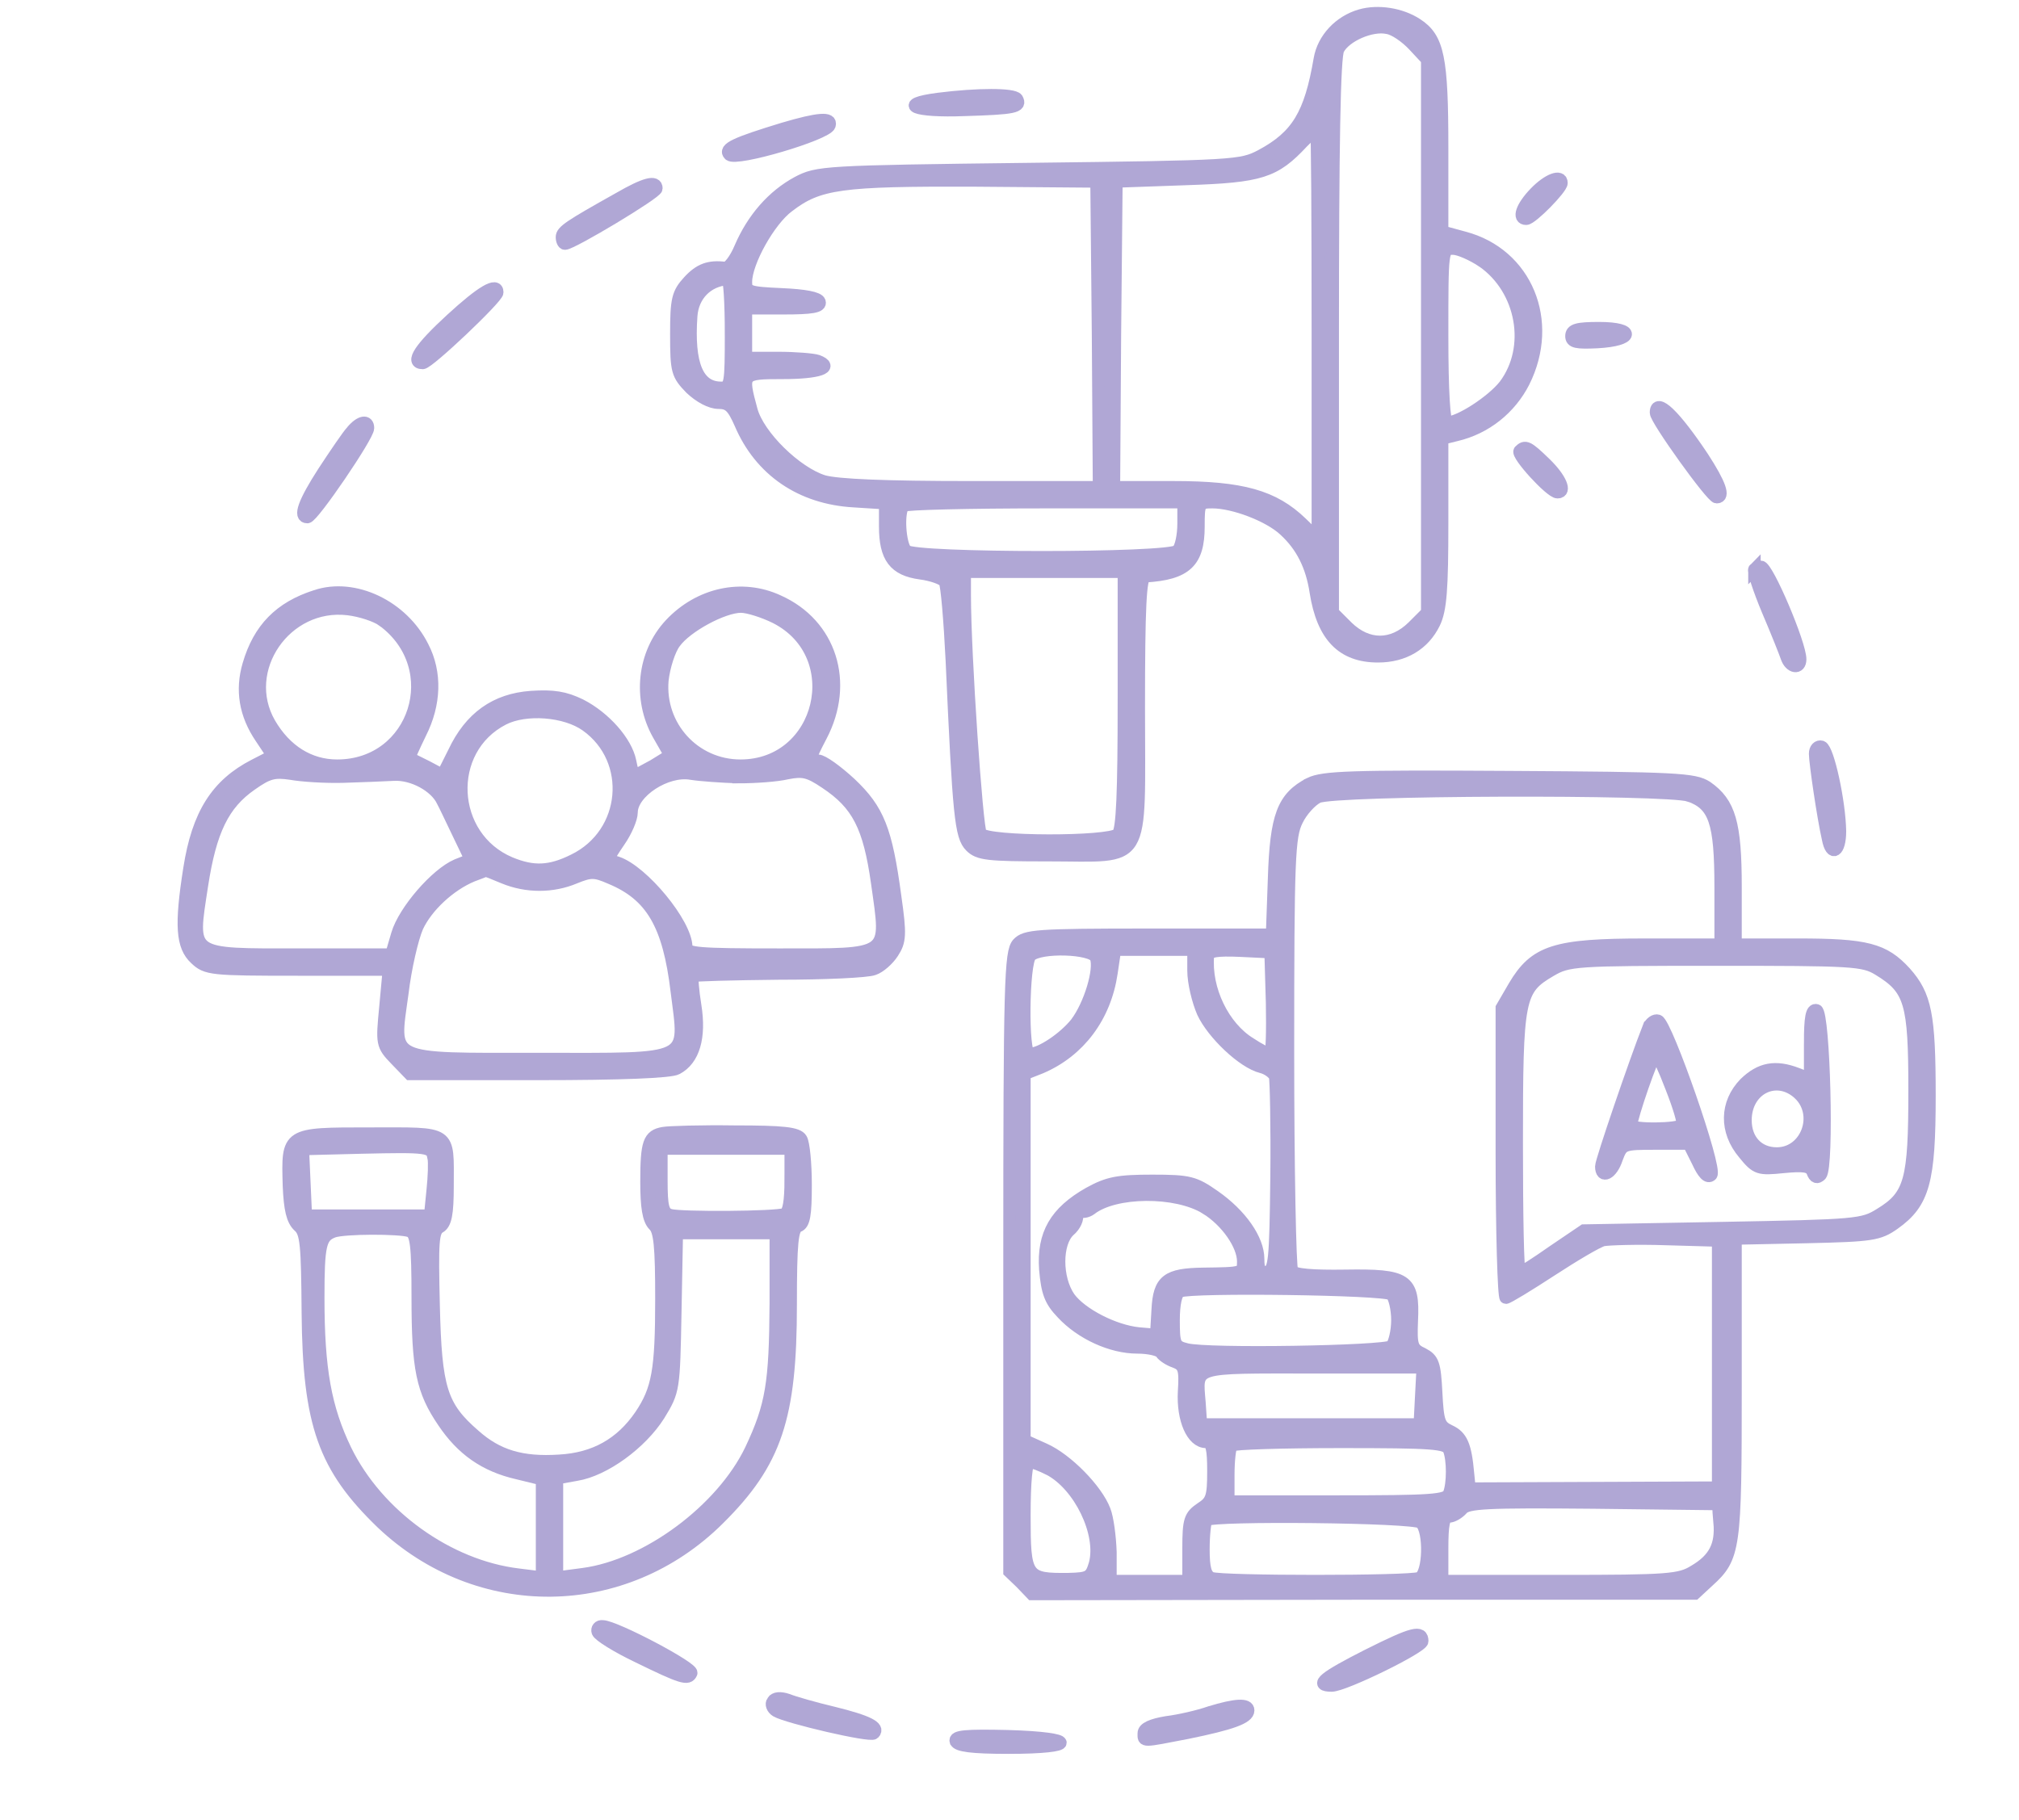 <?xml version="1.0" standalone="no"?>
<!DOCTYPE svg PUBLIC "-//W3C//DTD SVG 20010904//EN"
 "http://www.w3.org/TR/2001/REC-SVG-20010904/DTD/svg10.dtd">
<svg version="1.0" xmlns="http://www.w3.org/2000/svg"
 width="406pt" height="366pt" viewBox="0 0 406 366"
 preserveAspectRatio="xMidYMid meet">

<g transform="translate(0,366) scale(0.1,-0.1)"
fill="#b0a7d5" stroke-width="25" stroke="#b0a7d5">
<path d="M2736 3629 c-42 -12 -75 -47 -82 -88 -19 -111 -45 -155 -118 -194
-40 -21 -52 -22 -466 -27 -414 -5 -426 -6 -466 -27 -50 -27 -90 -73 -115 -131
-10 -24 -24 -42 -31 -41 -32 4 -51 -3 -73 -27 -22 -24 -25 -36 -25 -106 0 -75
2 -81 29 -109 18 -17 40 -29 56 -29 21 0 29 -8 44 -42 40 -94 122 -150 228
-156 l63 -4 0 -47 c0 -62 19 -87 71 -94 23 -3 45 -11 49 -17 4 -6 10 -77 14
-158 14 -313 18 -354 38 -374 16 -16 35 -18 156 -18 199 0 182 -27 182 296 0
204 3 264 13 265 82 5 107 29 107 100 0 47 1 49 28 49 43 0 114 -27 145 -56
35 -32 55 -72 63 -125 14 -88 53 -129 125 -129 52 0 92 24 113 67 13 27 16 68
16 202 l0 169 28 7 c60 14 109 54 136 107 61 122 5 257 -120 290 l-44 12 0
168 c0 182 -8 221 -51 249 -32 21 -78 28 -113 18z m107 -60 l27 -29 0 -556 0
-556 -29 -29 c-41 -40 -91 -40 -132 0 l-29 29 0 557 c0 379 3 563 11 576 14
27 67 50 99 43 14 -2 37 -18 53 -35z m-193 -581 l0 -412 -33 32 c-56 54 -119
72 -257 72 l-120 0 2 308 3 307 140 5 c151 5 178 14 234 74 14 14 26 26 28 26
2 0 3 -185 3 -412z m-442 0 l2 -308 -256 0 c-174 0 -270 4 -298 12 -55 17
-131 91 -145 143 -20 74 -20 75 63 75 72 0 104 11 70 24 -9 3 -45 6 -80 6
l-64 0 0 50 0 50 76 0 c56 0 75 3 72 13 -3 8 -30 13 -76 15 -67 3 -72 5 -72
25 0 40 47 124 85 152 61 47 106 53 375 52 l245 -2 3 -307z m774 146 c80 -56
101 -173 44 -249 -25 -32 -91 -75 -116 -75 -6 0 -10 61 -10 175 0 174 0 175
22 175 12 0 39 -12 60 -26z m-1512 -144 c0 -103 -1 -110 -20 -110 -47 0 -67
47 -60 145 3 41 32 71 73 74 4 1 7 -48 7 -109z m910 -383 c0 -24 -5 -48 -12
-55 -17 -17 -529 -17 -546 0 -13 13 -17 80 -5 91 3 4 132 7 285 7 l278 0 0
-43z m-120 -355 c0 -187 -3 -261 -12 -270 -17 -17 -262 -17 -276 1 -8 11 -32
360 -32 480 l0 47 160 0 160 0 0 -258z"/>
<path d="M1887 3461 c-85 -11 -48 -26 53 -22 100 3 114 6 105 22 -7 10 -79 10
-158 0z"/>
<path d="M1575 3401 c-95 -29 -120 -40 -108 -52 13 -13 195 41 201 59 5 16
-22 14 -93 -7z"/>
<path d="M3087 3272 c-27 -28 -35 -52 -18 -52 11 0 71 61 71 72 0 17 -27 7
-53 -20z"/>
<path d="M1245 3261 c-100 -56 -115 -66 -115 -78 0 -7 3 -13 6 -13 14 0 184
102 184 111 0 16 -23 10 -75 -20z"/>
<path d="M907 3017 c-62 -57 -82 -87 -57 -87 12 0 150 131 150 142 0 20 -31 2
-93 -55z"/>
<path d="M3160 2984 c0 -12 10 -14 52 -12 74 4 77 28 4 28 -44 0 -56 -3 -56
-16z"/>
<path d="M3330 2830 c0 -14 112 -170 122 -170 16 0 7 26 -28 80 -56 84 -94
121 -94 90z"/>
<path d="M708 2793 c-9 -10 -34 -47 -57 -82 -40 -62 -50 -91 -33 -91 11 0 122
163 122 179 0 16 -15 14 -32 -6z"/>
<path d="M3056 2753 c-7 -7 62 -83 76 -83 18 0 6 28 -25 58 -35 34 -40 36 -51
25z"/>
<path d="M3528 2515 c-3 -3 9 -40 27 -83 18 -42 35 -85 38 -94 7 -21 27 -24
27 -4 0 31 -66 186 -79 186 -4 0 -10 -2 -13 -5z"/>
<path d="M635 2461 c-72 -23 -114 -66 -135 -138 -15 -51 -7 -100 25 -147 l24
-36 -37 -19 c-76 -39 -114 -99 -131 -208 -18 -114 -15 -156 12 -181 22 -21 32
-22 206 -22 l183 0 -7 -76 c-7 -73 -7 -76 21 -105 l28 -29 259 0 c166 0 266 4
278 11 34 18 47 63 37 126 -5 31 -7 57 -5 60 2 2 80 4 173 5 93 0 179 4 191 9
12 4 29 19 38 33 15 23 16 36 5 113 -18 134 -34 174 -90 227 -27 25 -56 46
-65 46 -19 0 -19 2 6 50 56 107 19 224 -86 271 -73 34 -159 15 -217 -47 -55
-59 -64 -150 -24 -221 l24 -42 -34 -21 c-20 -11 -37 -20 -38 -20 -2 0 -6 13
-9 29 -8 39 -51 88 -100 113 -31 15 -54 19 -99 16 -71 -5 -122 -41 -155 -111
l-23 -46 -32 17 c-18 9 -34 17 -35 17 -1 1 9 23 22 50 30 59 32 122 5 174 -41
82 -138 128 -215 102z m135 -49 c129 -95 66 -292 -92 -292 -56 0 -104 30 -136
85 -62 108 32 245 158 230 25 -3 56 -13 70 -23z m790 6 c147 -75 94 -298 -71
-298 -93 0 -165 79 -157 172 3 27 14 62 25 76 23 32 97 72 133 72 14 0 46 -10
70 -22z m-381 -217 c97 -69 84 -218 -25 -271 -48 -24 -82 -25 -128 -6 -124 52
-133 229 -14 290 45 23 125 17 167 -13z m-489 -103 c36 1 82 3 102 4 38 2 84
-23 98 -53 4 -7 18 -37 32 -66 l25 -52 -28 -11 c-42 -18 -106 -92 -120 -139
l-12 -41 -183 0 c-227 0 -220 -5 -198 139 17 111 43 164 99 203 34 24 46 27
80 22 22 -4 69 -7 105 -6z m795 -1 c33 0 77 3 98 8 31 6 43 4 77 -19 65 -43
88 -88 104 -202 21 -150 30 -144 -199 -144 -160 0 -185 2 -185 15 0 47 -88
153 -139 170 -21 6 -21 6 4 43 14 20 25 46 25 58 0 41 70 87 120 78 19 -3 62
-6 95 -7z m-472 -202 c46 -19 98 -19 143 0 32 13 40 13 72 -1 82 -34 117 -93
133 -228 18 -144 34 -136 -276 -136 -310 0 -295 -7 -276 132 6 51 20 111 30
134 19 41 65 84 111 103 14 5 26 10 26 10 1 1 18 -6 37 -14z"/>
<path d="M3650 2144 c0 -17 16 -127 26 -171 7 -37 24 -26 24 15 -1 60 -24 165
-37 170 -7 2 -13 -4 -13 -14z"/>
<path d="M2634 2084 c-54 -28 -68 -65 -72 -191 l-4 -113 -248 0 c-226 0 -248
-2 -263 -18 -15 -17 -17 -76 -17 -641 l0 -622 23 -22 22 -23 667 1 666 0 27
25 c53 48 55 65 55 389 l0 300 143 3 c131 3 145 5 176 27 59 42 71 85 71 257
0 163 -8 202 -49 248 -43 47 -78 56 -216 56 l-125 0 0 116 c0 128 -12 169 -58
201 -25 16 -59 18 -397 20 -319 2 -374 0 -401 -13z m763 -24 c51 -18 63 -53
63 -184 l0 -116 -152 0 c-181 0 -221 -13 -263 -84 l-25 -43 0 -291 c0 -161 4
-292 8 -292 4 0 45 25 91 55 46 30 93 58 105 61 11 2 68 4 126 2 l105 -3 0
-249 0 -248 -250 -1 -250 -1 -3 30 c-5 57 -13 75 -37 86 -21 10 -24 18 -27 77
-3 58 -6 67 -27 78 -22 10 -24 17 -22 67 4 83 -10 92 -134 90 -65 -1 -103 2
-107 10 -4 6 -8 205 -8 441 0 390 2 433 18 465 9 19 28 40 42 47 32 16 701 18
747 3z m-1193 -326 c9 -24 -12 -95 -40 -132 -24 -30 -71 -62 -94 -62 -15 0
-13 183 2 198 19 19 124 16 132 -4z m196 -26 c0 -24 9 -61 19 -84 20 -43 81
-101 118 -110 12 -3 24 -12 27 -19 2 -7 4 -98 3 -201 -2 -171 -4 -189 -19
-192 -14 -3 -18 3 -18 26 0 39 -35 89 -88 126 -40 28 -50 31 -125 31 -69 0
-89 -4 -127 -25 -67 -38 -93 -82 -88 -153 4 -46 10 -63 34 -88 38 -41 99 -69
151 -69 23 0 45 -5 48 -11 4 -6 16 -14 28 -18 18 -7 21 -15 18 -60 -3 -56 17
-101 44 -101 12 0 15 -14 15 -59 0 -52 -3 -61 -25 -75 -22 -15 -25 -23 -25
-81 l0 -65 -78 0 -79 0 0 58 c-1 31 -6 69 -12 84 -16 42 -76 103 -121 123
l-40 18 0 368 0 369 33 13 c77 33 129 102 142 190 l7 47 79 0 79 0 0 -42z
m158 -65 c1 -57 0 -103 -4 -103 -4 0 -22 9 -40 21 -54 33 -91 109 -85 177 1 9
18 12 64 10 l62 -3 3 -102z m1220 67 c64 -39 72 -66 72 -243 0 -181 -8 -212
-69 -249 -35 -22 -47 -23 -316 -28 l-280 -5 -62 -42 c-34 -24 -64 -43 -67 -43
-4 0 -6 117 -6 261 0 293 3 309 68 347 36 21 48 22 332 22 277 0 297 -1 328
-20z m-1353 -480 c42 -26 75 -74 75 -107 0 -24 -1 -24 -80 -25 -73 -1 -89 -13
-92 -72 l-3 -51 -35 3 c-50 5 -116 39 -140 72 -27 39 -27 110 0 135 12 10 18
25 15 32 -3 8 0 11 6 8 5 -4 15 -2 22 3 48 38 172 39 232 2z m373 -173 c6 -5
12 -29 12 -52 0 -23 -6 -47 -12 -53 -15 -11 -370 -17 -412 -6 -24 6 -26 10
-26 59 0 33 5 55 13 58 23 10 412 5 425 -6z m60 -204 l-3 -58 -220 0 -220 0
-3 44 c-6 75 -17 71 228 71 l221 0 -3 -57z m56 -109 c8 -20 8 -68 0 -88 -5
-14 -35 -16 -225 -16 l-219 0 0 53 c0 30 3 57 7 60 3 4 102 7 219 7 184 0 213
-2 218 -16z m-804 -39 c61 -32 108 -129 92 -190 -8 -27 -12 -30 -53 -31 -86
-1 -89 4 -89 128 0 69 4 108 10 108 6 0 24 -7 40 -15z m1348 -107 c4 -46 -10
-74 -51 -98 -29 -18 -52 -20 -269 -20 l-238 0 0 65 c0 49 3 65 14 65 7 0 19 7
26 15 11 13 49 15 264 13 l251 -3 3 -37z m-601 0 c19 -16 17 -104 -3 -112 -20
-8 -398 -8 -418 0 -12 5 -16 20 -16 58 0 29 3 56 6 59 12 11 417 7 431 -5z"/>
<path d="M3640 1561 l0 -71 -26 10 c-44 17 -74 11 -105 -19 -39 -40 -40 -96
-2 -141 25 -31 30 -32 79 -27 42 4 54 2 59 -10 4 -11 9 -13 16 -6 15 15 7 325
-8 331 -10 3 -13 -15 -13 -67z m-22 -101 c44 -42 15 -120 -45 -120 -38 0 -63
27 -63 67 0 64 63 95 108 53z"/>
<path d="M3315 1593 c-27 -69 -95 -268 -95 -279 0 -25 21 -15 31 16 11 29 12
30 78 30 l67 0 18 -36 c11 -24 20 -34 27 -27 12 12 -90 304 -107 310 -6 2 -15
-4 -19 -14z m46 -120 c15 -38 25 -71 22 -75 -5 -10 -103 -11 -103 -1 0 15 44
143 50 143 3 0 17 -30 31 -67z"/>
<path d="M1334 1381 c-29 -5 -34 -19 -34 -98 0 -50 4 -76 15 -87 12 -11 15
-43 15 -148 0 -144 -7 -183 -42 -235 -39 -57 -92 -87 -163 -91 -76 -5 -125 10
-171 51 -67 58 -78 94 -82 261 -3 129 -2 150 12 158 12 7 16 26 16 83 0 112
10 105 -156 105 -168 0 -166 1 -163 -105 2 -47 7 -69 20 -81 15 -13 17 -37 18
-174 2 -225 33 -311 149 -423 194 -184 487 -181 677 8 115 114 145 204 145
431 0 126 3 153 15 158 12 4 15 23 15 83 0 43 -4 84 -9 92 -7 12 -37 15 -133
15 -68 1 -133 -1 -144 -3z m-462 -49 c2 -9 1 -39 -2 -67 l-5 -50 -125 0 -125
0 -3 67 -3 67 118 3 c134 3 141 2 145 -20z m718 -46 c0 -42 -4 -65 -12 -68
-18 -7 -209 -8 -230 -2 -15 4 -18 17 -18 70 l0 64 130 0 130 0 0 -64z m-766
-102 c13 -5 16 -27 16 -133 0 -144 9 -188 52 -251 37 -55 83 -88 149 -103 l49
-12 0 -99 0 -99 -48 6 c-141 17 -283 119 -347 250 -41 85 -55 163 -55 307 0
107 4 123 30 133 21 8 135 8 154 1z m736 -146 c-1 -160 -8 -205 -50 -294 -58
-121 -209 -233 -337 -250 l-53 -7 0 100 0 100 39 7 c56 9 130 63 166 120 30
49 30 51 33 208 l3 158 100 0 99 0 0 -142z"/>
<path d="M1202 378 c2 -7 39 -30 81 -50 88 -43 101 -47 107 -33 5 10 -152 93
-178 94 -8 1 -12 -5 -10 -11z"/>
<path d="M2753 332 c-91 -46 -111 -62 -75 -62 25 0 182 77 182 89 0 22 -19 17
-107 -27z"/>
<path d="M1554 238 c-4 -5 -1 -14 7 -19 22 -13 189 -52 196 -45 12 12 -12 24
-81 41 -38 9 -80 21 -92 26 -15 5 -26 4 -30 -3z"/>
<path d="M2433 216 c-23 -8 -62 -17 -87 -20 -30 -5 -46 -12 -46 -22 0 -17 -5
-17 88 1 88 18 122 30 122 45 0 13 -25 12 -77 -4z"/>
<path d="M1922 158 c3 -9 32 -13 106 -13 140 0 139 19 -1 23 -85 2 -108 0
-105 -10z"/>
</g>
</svg>
